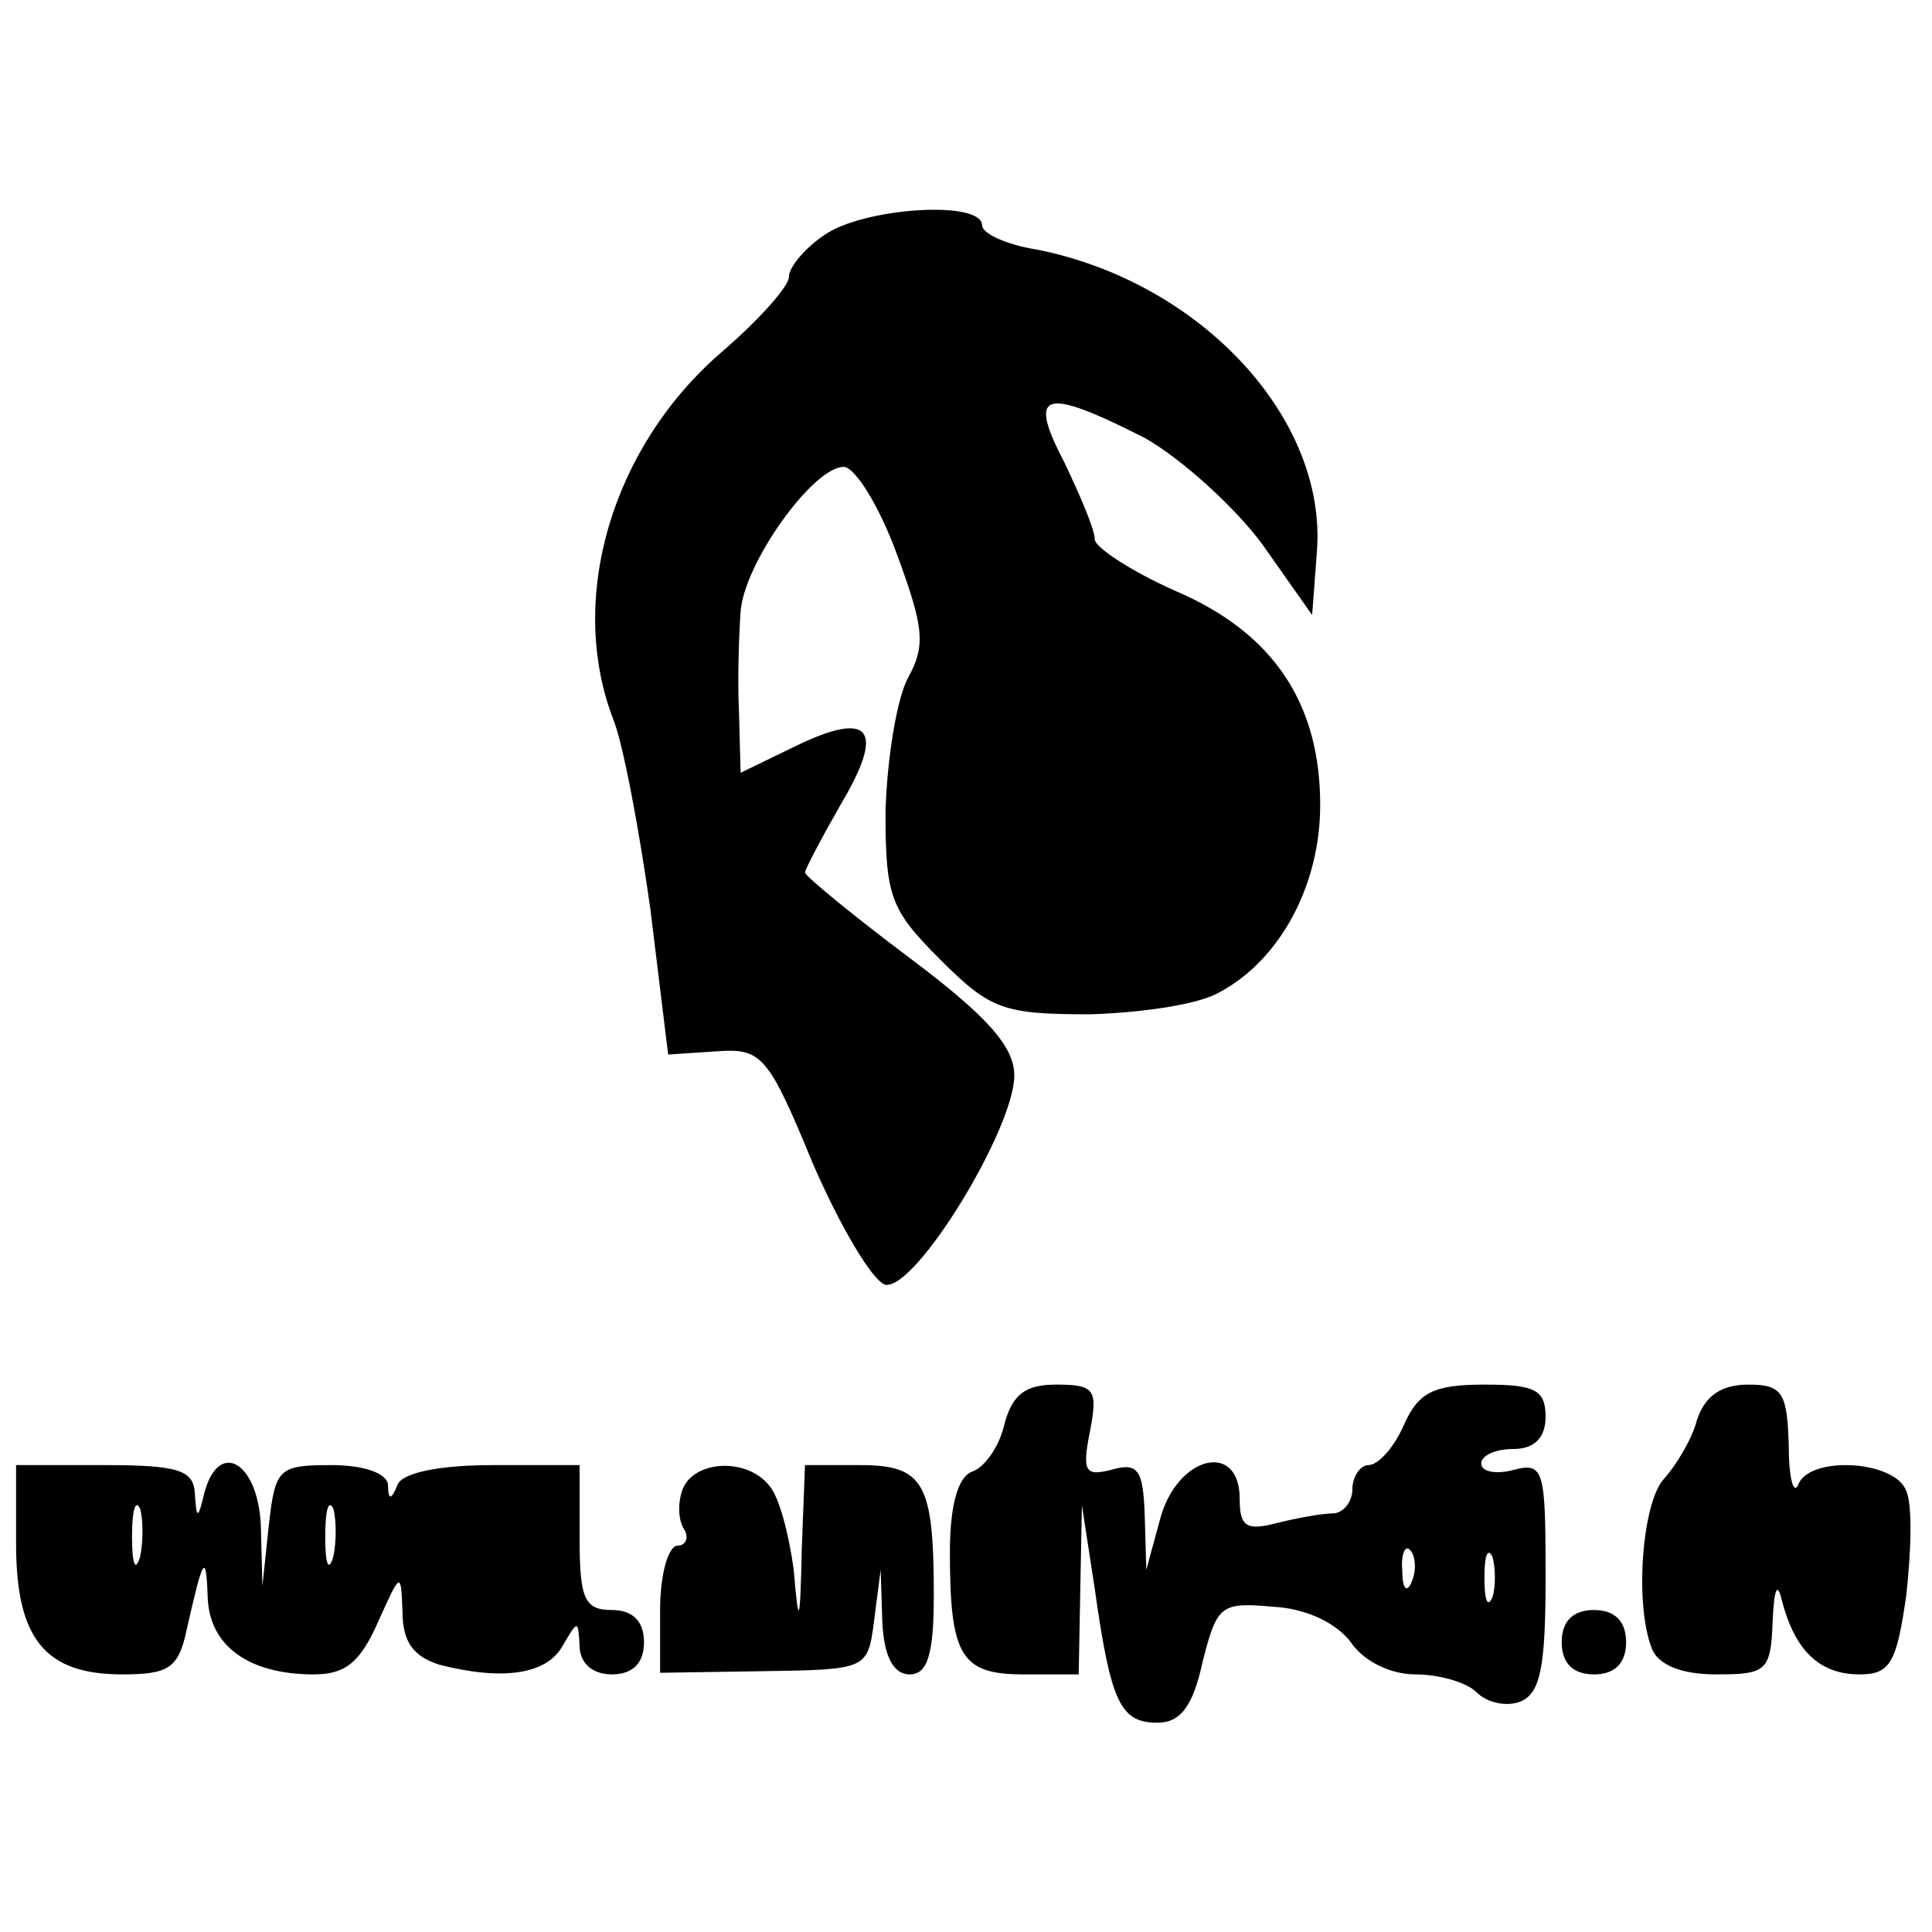 <?xml version="1.0" standalone="no"?>
<!DOCTYPE svg PUBLIC "-//W3C//DTD SVG 20010904//EN"
 "http://www.w3.org/TR/2001/REC-SVG-20010904/DTD/svg10.dtd">
<svg version="1.0" xmlns="http://www.w3.org/2000/svg"
 width="120pt" height="120pt" viewBox="0 0 120 120"
 preserveAspectRatio="xMidYMid meet">
<g transform="translate(0,120) scale(0.1,-0.1)"
fill="#000000" stroke="none">
<path d="M512 1054 c-12 -8 -22 -20 -22 -26 0 -6 -19 -27 -41 -46 -69 -59 -97
-154 -68 -229 6 -15 16 -68 23 -118 l11 -90 30 2 c28 2 32 -2 60 -70 17 -39
37 -73 45 -75 19 -3 80 97 80 130 0 18 -17 37 -65 73 -36 27 -65 51 -65 53 0
2 10 21 22 42 28 47 19 59 -27 37 l-35 -17 -1 38 c-1 20 0 48 1 62 2 30 45 90
64 90 7 0 22 -24 33 -54 17 -46 18 -57 7 -77 -7 -13 -13 -50 -14 -83 0 -53 3
-61 34 -92 31 -31 39 -34 93 -34 32 1 68 6 81 14 37 20 62 66 62 116 0 63 -29
107 -90 133 -27 12 -50 27 -50 32 0 6 -9 27 -19 48 -23 44 -13 47 50 15 23
-13 56 -43 73 -66 l31 -44 3 40 c6 83 -73 167 -174 187 -19 3 -34 10 -34 15 0
16 -74 11 -98 -6z"/>
<path d="M624 316 c-3 -14 -12 -27 -20 -30 -9 -3 -14 -21 -14 -50 0 -65 7 -76
46 -76 l34 0 1 53 1 52 8 -52 c10 -71 16 -83 39 -83 14 0 22 10 28 38 9 35 11
37 44 34 20 -1 39 -10 48 -22 8 -12 25 -20 40 -20 15 0 32 -5 38 -11 7 -7 19
-9 27 -6 13 5 16 22 16 78 0 66 -1 71 -20 66 -11 -3 -20 -1 -20 4 0 5 9 9 20
9 13 0 20 7 20 20 0 17 -7 20 -38 20 -32 0 -41 -5 -50 -25 -6 -14 -16 -25 -22
-25 -5 0 -10 -7 -10 -15 0 -8 -6 -15 -12 -15 -7 0 -23 -3 -35 -6 -19 -5 -23
-2 -23 15 0 36 -38 27 -49 -11 l-9 -33 -1 34 c-1 28 -4 33 -21 28 -16 -4 -18
-1 -13 24 5 26 3 29 -21 29 -19 0 -27 -6 -32 -24z m253 -98 c-3 -8 -6 -5 -6 6
-1 11 2 17 5 13 3 -3 4 -12 1 -19z m50 -10 c-3 -7 -5 -2 -5 12 0 14 2 19 5 13
2 -7 2 -19 0 -25z"/>
<path d="M1054 318 c-3 -12 -13 -28 -20 -36 -14 -14 -19 -78 -8 -106 4 -10 18
-16 40 -16 31 0 34 2 35 33 1 21 3 25 6 12 8 -30 23 -45 48 -45 19 0 23 7 29
49 3 27 4 56 0 65 -7 19 -60 22 -67 4 -3 -7 -6 4 -6 25 -1 32 -4 37 -25 37
-17 0 -27 -7 -32 -22z"/>
<path d="M10 241 c0 -59 18 -81 66 -81 29 0 35 4 40 28 10 44 12 49 13 20 1
-30 25 -48 66 -48 20 0 29 8 40 33 14 31 14 31 15 6 0 -19 7 -28 23 -33 39
-10 66 -6 76 11 10 17 10 17 11 1 0 -11 8 -18 20 -18 13 0 20 7 20 20 0 13 -7
20 -20 20 -17 0 -20 7 -20 45 l0 45 -54 0 c-34 0 -56 -5 -59 -12 -4 -10 -6
-10 -6 0 -1 7 -15 12 -35 12 -33 0 -35 -2 -39 -37 l-4 -38 -1 38 c-2 39 -26
53 -35 20 -4 -17 -5 -17 -6 0 -1 14 -11 17 -56 17 l-55 0 0 -49z m77 -8 c-3
-10 -5 -4 -5 12 0 17 2 24 5 18 2 -7 2 -21 0 -30z m120 0 c-3 -10 -5 -4 -5 12
0 17 2 24 5 18 2 -7 2 -21 0 -30z"/>
<path d="M424 275 c-3 -8 -3 -19 1 -25 3 -5 1 -10 -4 -10 -6 0 -11 -18 -11
-40 l0 -39 64 1 c65 1 65 1 69 32 l4 31 1 -32 c1 -22 7 -33 17 -33 11 0 15 12
15 49 0 70 -6 81 -46 81 l-34 0 -2 -52 c-1 -48 -2 -49 -5 -13 -3 22 -9 45 -15
52 -14 18 -47 16 -54 -2z"/>
<path d="M970 180 c0 -13 7 -20 20 -20 13 0 20 7 20 20 0 13 -7 20 -20 20 -13
0 -20 -7 -20 -20z"/>
</g>
</svg>
